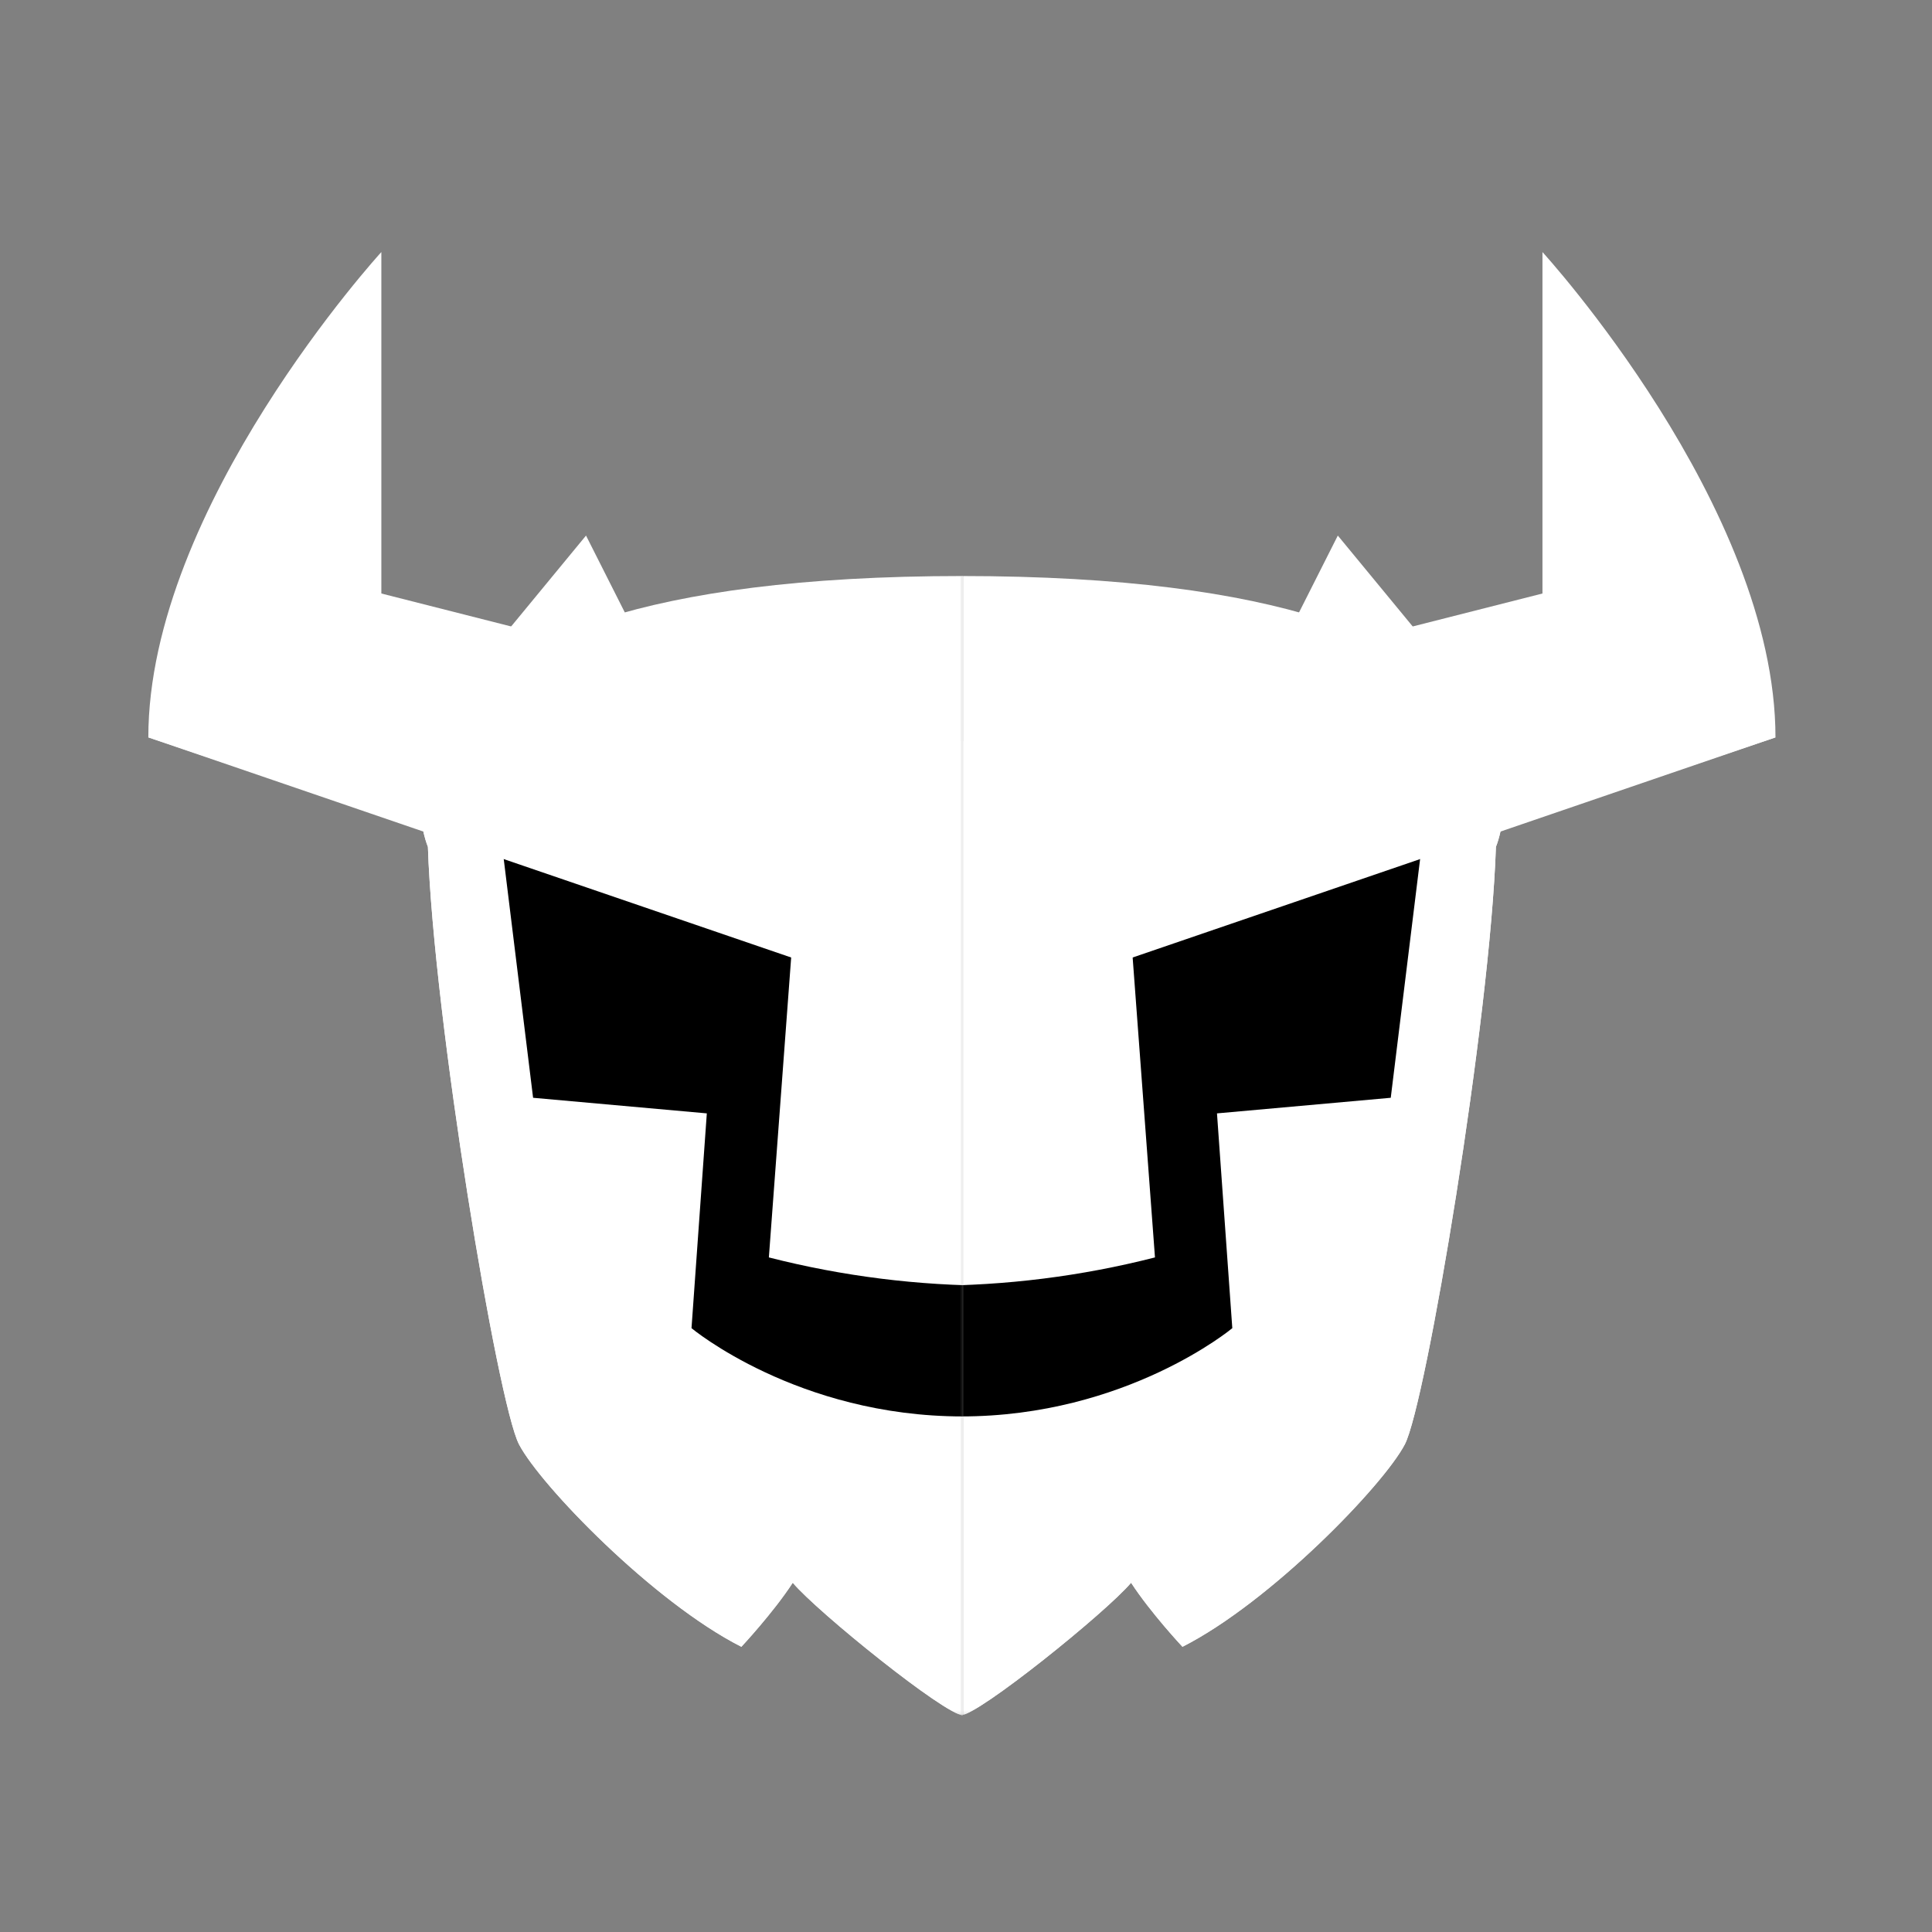 <svg width="500" height="500" viewBox="0 0 500 500" fill="none" xmlns="http://www.w3.org/2000/svg">
<rect x="0" y="0" width="500" height="500" fill="#808080" stroke="none"/>
<mask id="mask0_4040_5" style="mask-type:luminance" maskUnits="userSpaceOnUse" x="248" y="61" width="228" height="383">
<path d="M475.664 61.187H248.684V443.873H475.664V61.187Z" fill="white"/>
</mask>
<g mask="url(#mask0_4040_5)">
<path d="M248.684 149.076C417.198 149.076 387.143 219.18 387.143 219.18C385.652 263.842 369.068 363.264 363.572 373.809C358.069 384.363 328.872 414.605 306.023 426.204C306.023 426.204 297.772 417.393 292.722 409.628C286.327 417.231 253.207 443.914 248.684 443.914V149.076Z" fill="white"/>
<path d="M389.21 207.046C389.21 214.244 387.143 219.14 387.143 219.14C385.652 263.801 369.068 363.216 363.572 373.769C358.069 384.323 328.873 414.564 306.023 426.163C306.023 426.163 297.772 417.353 292.722 409.587C286.327 417.19 253.207 443.874 248.684 443.874V207.046H389.21Z" fill="white"/>
<path d="M368.014 218.329L359.925 284.105L314.955 288.142L318.919 343.73C318.919 343.73 291.538 366.571 248.717 366.571V222.374L368.055 218.321L368.014 218.329Z" fill="black"/>
<path d="M459.468 190.851L240.587 265.787V193.867L438.013 143.742L459.468 190.851Z" fill="white"/>
<path d="M459.492 190.835L399.187 211.091V65.232C399.187 65.232 459.492 131.13 459.492 190.835ZM324.746 181.173L346.226 138.603L378.94 178.304M240.586 193.866H289.114L298.906 325.419C279.862 330.285 260.283 332.744 240.627 332.739V193.866H240.586Z" fill="white"/>
</g>
<mask id="mask1_4040_5" style="mask-type:luminance" maskUnits="userSpaceOnUse" x="22" y="61" width="228" height="383">
<path d="M22.217 61.186H249.204V443.873H22.217V61.186Z" fill="white"/>
</mask>
<g mask="url(#mask1_4040_5)">
<path d="M249.204 149.075C80.69 149.075 110.745 219.18 110.745 219.18C112.237 263.841 128.821 363.264 134.316 373.809C139.82 384.362 169.008 414.604 191.865 426.203C191.865 426.203 200.117 417.392 205.167 409.627C211.554 417.23 244.673 443.914 249.204 443.914V149.075Z" fill="white"/>
<path d="M108.678 207.046C108.678 214.244 110.737 219.139 110.737 219.139C112.236 263.801 128.812 363.215 134.316 373.769C139.811 384.322 169.008 414.564 191.865 426.163C191.865 426.163 200.108 417.352 205.158 409.587C211.553 417.19 244.673 443.873 249.204 443.873V207.046H108.678Z" fill="white"/>
<path d="M129.874 218.328L137.963 284.105L182.925 288.141L178.961 343.729C178.961 343.729 206.342 366.571 249.171 366.571V222.373L129.834 218.32L129.874 218.328Z" fill="black"/>
<path d="M38.42 190.851L257.294 265.787V193.867L59.875 143.742L38.42 190.851Z" fill="white"/>
<path d="M38.395 190.835L98.692 211.09V65.231C98.692 65.231 38.387 131.129 38.387 190.835H38.395ZM173.142 181.173L151.662 138.602L118.956 178.303M257.293 193.866H208.765L198.982 325.419C218.111 330.306 237.678 332.738 257.253 332.738V193.866H257.293Z" fill="white"/>
</g>
</svg>
